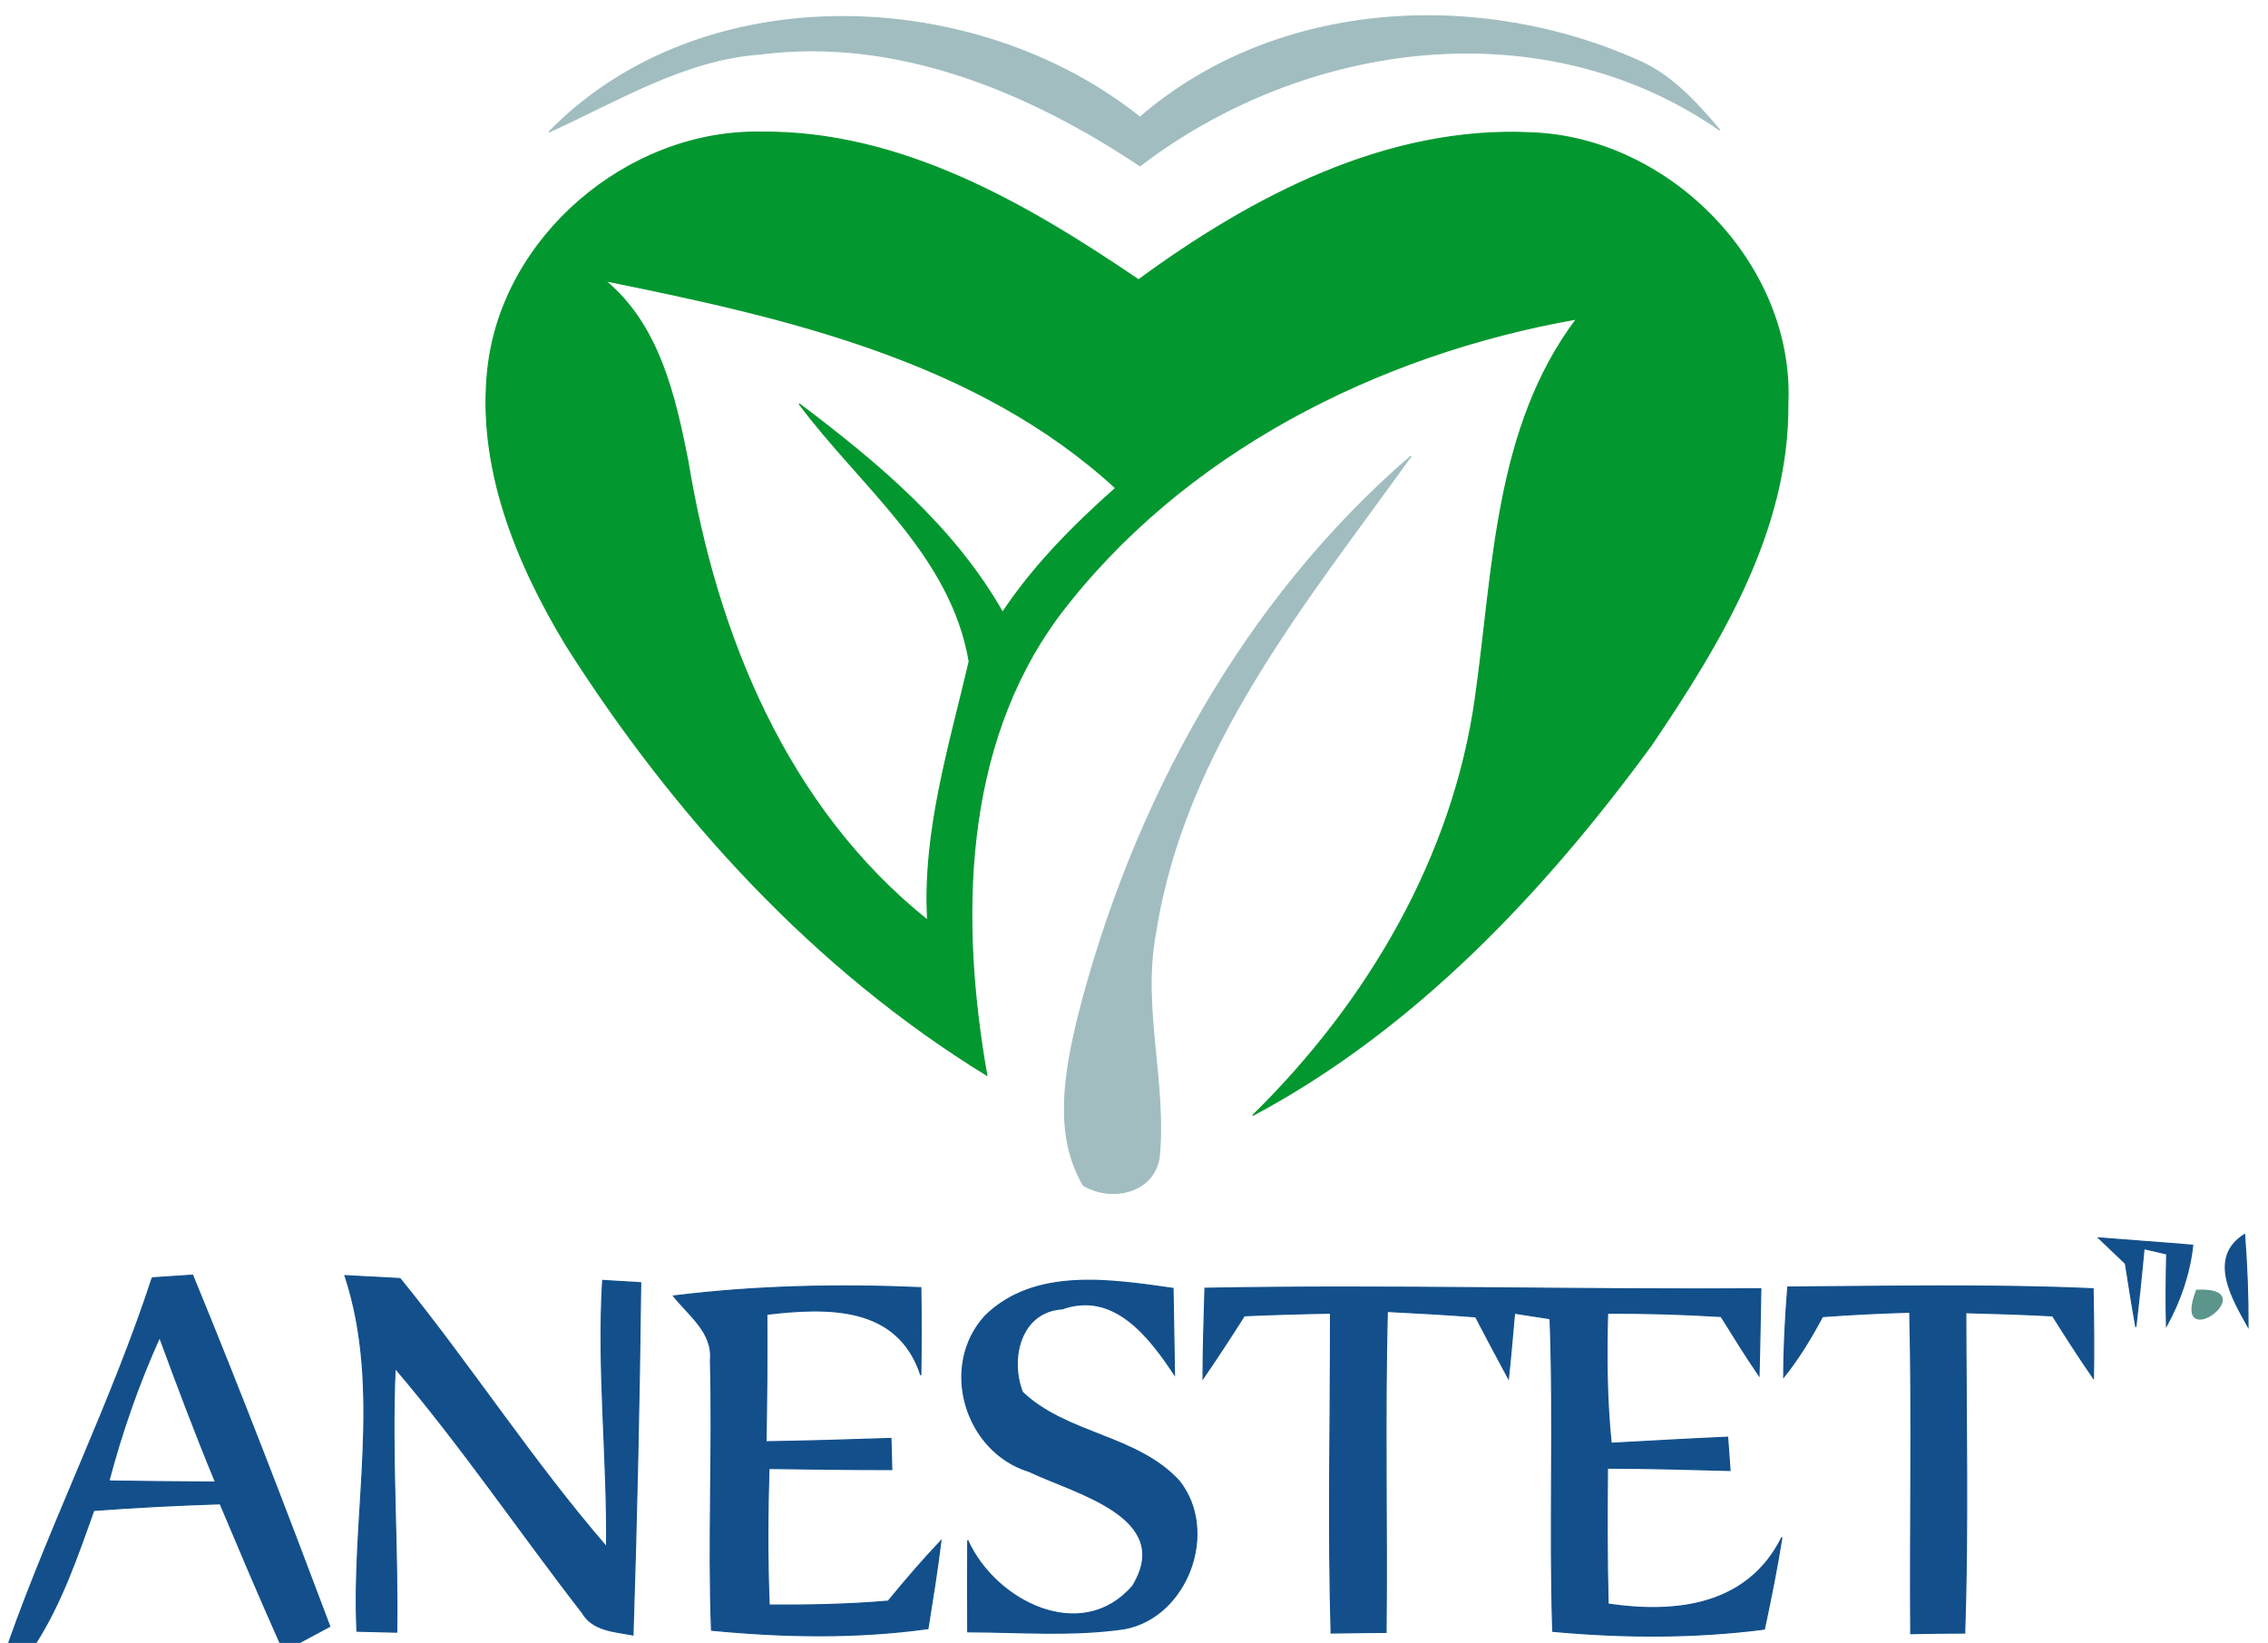 <?xml version="1.0" encoding="UTF-8" ?>
<!DOCTYPE svg PUBLIC "-//W3C//DTD SVG 1.1//EN" "http://www.w3.org/Graphics/SVG/1.1/DTD/svg11.dtd">
<svg width="185pt" height="134pt" viewBox="0 0 185 134" version="1.1" xmlns="http://www.w3.org/2000/svg">
<path fill="#a1bdc0" stroke="#a1bdc0" stroke-width="0.094" opacity="1.00" d=" M 92.99 9.57 C 104.16 -0.09 120.84 -0.90 133.93 5.08 C 136.52 6.30 138.46 8.47 140.28 10.61 C 125.91 0.61 106.45 3.24 92.99 13.52 C 83.93 7.47 73.16 2.98 62.05 4.40 C 55.78 4.85 50.38 8.24 44.79 10.76 C 57.20 -1.95 79.49 -1.21 92.99 9.57 Z" />
<path fill="#03972f" stroke="#03972f" stroke-width="0.094" opacity="1.00" d=" M 39.80 30.05 C 40.99 19.29 51.22 10.63 61.97 10.78 C 73.44 10.64 83.68 16.59 92.87 22.83 C 102.16 16.02 113.19 10.22 125.02 10.84 C 136.24 11.29 146.37 21.62 145.83 32.98 C 145.90 43.31 140.30 52.49 134.71 60.76 C 125.94 72.74 115.40 83.93 102.19 90.98 C 111.53 81.82 118.55 69.94 120.36 56.85 C 121.85 46.32 121.92 34.90 128.60 26.02 C 112.38 28.87 96.37 36.94 86.31 50.29 C 78.44 60.99 78.27 75.13 80.49 87.70 C 66.41 79.05 55.03 66.56 46.21 52.68 C 42.12 45.93 38.90 38.09 39.80 30.05 M 49.38 22.90 C 53.77 26.55 55.05 32.28 56.11 37.62 C 58.42 51.77 64.19 65.91 75.67 75.07 C 75.27 67.81 77.44 60.90 79.06 53.95 C 77.58 45.23 70.18 39.65 65.19 32.94 C 71.54 37.73 77.79 42.93 81.78 49.95 C 84.33 46.12 87.58 42.85 91.01 39.81 C 79.67 29.39 64.03 25.86 49.38 22.90 Z" />
<path fill="#a1bdc0" stroke="#a1bdc0" stroke-width="0.094" opacity="1.00" d=" M 87.92 83.05 C 92.34 65.63 101.38 49.02 115.10 37.20 C 106.53 49.13 96.61 61.05 94.26 76.07 C 93.09 82.18 95.16 88.32 94.55 94.42 C 94.08 97.33 90.63 98.03 88.37 96.68 C 85.93 92.53 86.87 87.47 87.92 83.05 Z" />
<path fill="#124f8b" stroke="#124f8b" stroke-width="0.094" opacity="1.00" d=" M 171.18 100.97 C 173.74 101.18 176.30 101.35 178.86 101.57 C 178.61 103.89 177.84 106.11 176.72 108.15 C 176.67 106.19 176.69 104.23 176.74 102.28 C 176.28 102.17 175.35 101.96 174.89 101.85 C 174.69 103.98 174.47 106.11 174.22 108.23 C 173.91 106.51 173.64 104.78 173.37 103.06 C 172.64 102.36 171.91 101.66 171.18 100.97 Z" />
<path fill="#124f8b" stroke="#124f8b" stroke-width="0.094" opacity="1.00" d=" M 183.37 108.22 C 182.08 105.90 180.09 102.58 183.09 100.69 C 183.28 103.19 183.38 105.71 183.37 108.22 Z" />
<path fill="#124f8b" stroke="#124f8b" stroke-width="0.094" opacity="1.00" d=" M 12.42 104.23 C 13.52 104.15 14.61 104.08 15.71 104.01 C 19.61 113.49 23.29 123.06 26.90 132.66 C 26.27 132.99 25.02 133.66 24.40 134.00 L 22.84 134.00 C 21.16 130.24 19.56 126.45 17.96 122.66 C 14.52 122.77 11.08 122.94 7.65 123.20 C 6.33 126.89 5.05 130.66 2.93 134.00 L 0.71 134.00 C 4.28 123.94 9.10 114.38 12.42 104.23 M 8.88 120.80 C 11.78 120.85 14.68 120.87 17.58 120.89 C 15.96 116.99 14.48 113.04 13.02 109.08 C 11.31 112.86 9.94 116.79 8.88 120.80 Z" />
<path fill="#124f8b" stroke="#124f8b" stroke-width="0.094" opacity="1.00" d=" M 28.14 104.05 C 29.64 104.13 31.14 104.21 32.63 104.29 C 38.44 111.44 43.45 119.21 49.48 126.18 C 49.56 118.93 48.72 111.69 49.16 104.44 C 50.19 104.50 51.23 104.57 52.26 104.63 C 52.15 114.21 51.94 123.79 51.63 133.36 C 50.14 133.07 48.36 133.02 47.50 131.55 C 42.37 124.93 37.67 117.98 32.23 111.60 C 31.91 118.78 32.47 125.95 32.36 133.13 C 31.55 133.11 29.93 133.07 29.12 133.05 C 28.66 123.40 31.23 113.42 28.14 104.05 Z" />
<path fill="#124f8b" stroke="#124f8b" stroke-width="0.094" opacity="1.00" d=" M 54.94 105.71 C 61.63 104.88 68.38 104.74 75.11 105.03 C 75.15 107.40 75.14 109.78 75.11 112.16 C 73.24 106.47 67.54 106.61 62.55 107.20 C 62.57 110.66 62.55 114.13 62.48 117.60 C 65.88 117.55 69.28 117.44 72.67 117.33 C 72.69 117.96 72.73 119.23 72.74 119.87 C 69.40 119.87 66.06 119.82 62.72 119.78 C 62.61 123.49 62.59 127.21 62.74 130.92 C 65.98 130.94 69.22 130.88 72.45 130.60 C 73.83 128.92 75.25 127.26 76.75 125.68 C 76.46 128.08 76.07 130.46 75.69 132.84 C 69.83 133.65 63.91 133.54 58.04 132.97 C 57.76 125.63 58.15 118.28 57.95 110.94 C 58.17 108.68 56.19 107.29 54.94 105.71 Z" />
<path fill="#124f8b" stroke="#124f8b" stroke-width="0.094" opacity="1.00" d=" M 80.38 107.32 C 84.42 103.38 90.61 104.38 95.68 105.09 C 95.72 107.43 95.77 109.78 95.80 112.13 C 93.77 109.06 90.87 105.25 86.64 106.76 C 83.23 106.97 82.33 110.84 83.40 113.56 C 87.02 117.01 92.77 117.06 96.19 120.81 C 99.44 124.90 96.87 131.89 91.72 132.85 C 87.49 133.47 83.19 133.11 78.94 133.10 C 78.93 130.62 78.92 128.14 78.94 125.65 C 81.18 130.63 88.23 134.18 92.39 129.37 C 95.85 123.73 87.63 121.79 83.95 120.02 C 78.69 118.41 76.61 111.40 80.38 107.32 Z" />
<path fill="#124f8b" stroke="#124f8b" stroke-width="0.094" opacity="1.00" d=" M 98.29 105.08 C 113.42 104.80 128.52 105.23 143.63 105.12 C 143.58 107.48 143.55 109.84 143.48 112.20 C 142.40 110.62 141.40 109.00 140.39 107.38 C 137.30 107.19 134.22 107.10 131.13 107.11 C 131.03 110.65 131.06 114.20 131.42 117.72 C 134.58 117.55 137.75 117.37 140.92 117.23 C 140.97 117.90 141.07 119.26 141.12 119.94 C 137.78 119.85 134.45 119.76 131.12 119.75 C 131.08 123.45 131.08 127.15 131.17 130.84 C 136.77 131.67 142.58 130.96 145.35 125.40 C 144.95 127.91 144.45 130.40 143.92 132.88 C 138.19 133.62 132.40 133.59 126.66 133.06 C 126.38 124.56 126.76 116.06 126.44 107.56 C 125.47 107.41 124.50 107.26 123.54 107.11 C 123.38 108.89 123.23 110.66 123.04 112.44 C 122.13 110.77 121.25 109.09 120.37 107.41 C 117.97 107.22 115.57 107.09 113.16 106.97 C 112.94 115.69 113.15 124.42 113.06 133.15 C 111.56 133.16 110.07 133.17 108.58 133.20 C 108.33 124.50 108.54 115.81 108.53 107.11 C 106.18 107.15 103.84 107.22 101.50 107.32 C 100.40 109.05 99.29 110.76 98.13 112.44 C 98.14 109.99 98.22 107.53 98.29 105.08 Z" />
<path fill="#124f8b" stroke="#124f8b" stroke-width="0.094" opacity="1.00" d=" M 145.83 104.98 C 154.13 104.93 162.44 104.75 170.73 105.12 C 170.77 107.55 170.81 109.98 170.76 112.42 C 169.60 110.75 168.51 109.04 167.43 107.33 C 165.07 107.20 162.71 107.13 160.35 107.07 C 160.36 115.78 160.55 124.49 160.26 133.20 C 158.79 133.20 157.32 133.22 155.86 133.25 C 155.79 124.51 155.99 115.77 155.78 107.03 C 153.40 107.10 151.03 107.21 148.66 107.39 C 147.74 109.11 146.73 110.79 145.50 112.32 C 145.50 109.87 145.64 107.42 145.83 104.98 Z" />
<path fill="#5b958b" stroke="#5b958b" stroke-width="0.094" opacity="1.00" d=" M 179.18 105.24 C 184.80 104.97 177.06 110.67 179.18 105.24 Z" />
</svg>
